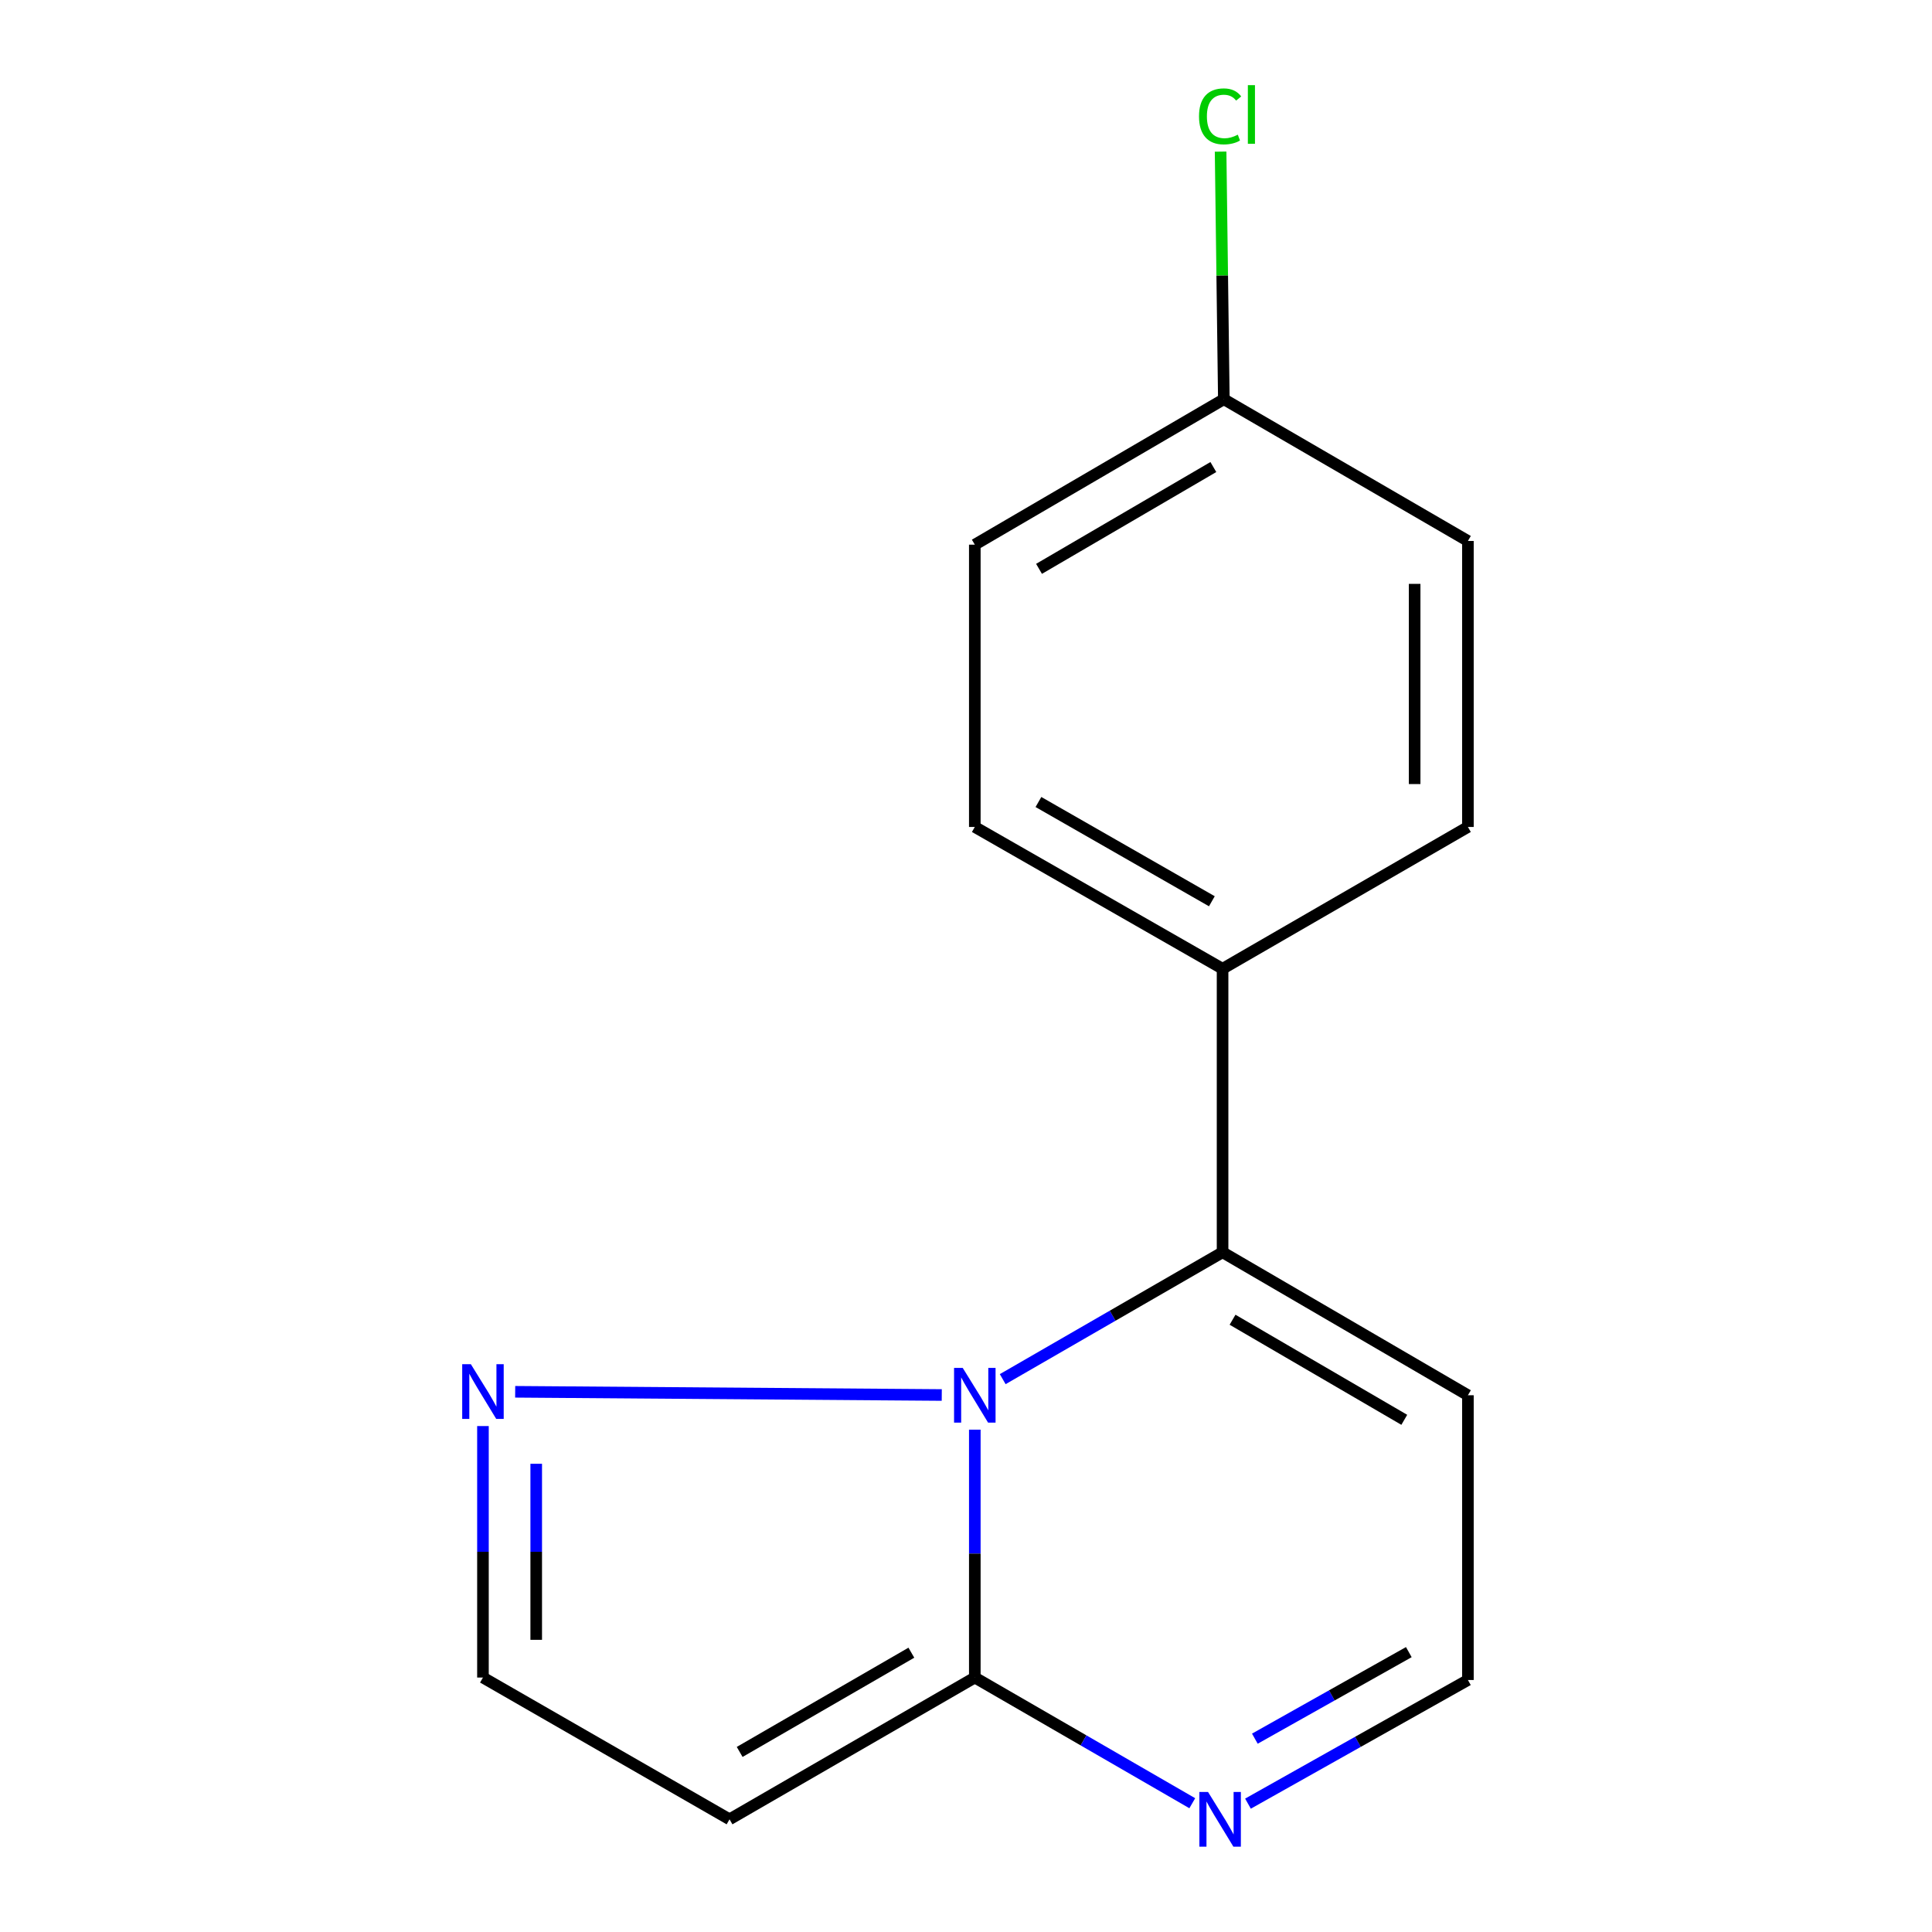 <?xml version='1.0' encoding='iso-8859-1'?>
<svg version='1.1' baseProfile='full'
              xmlns='http://www.w3.org/2000/svg'
                      xmlns:rdkit='http://www.rdkit.org/xml'
                      xmlns:xlink='http://www.w3.org/1999/xlink'
                  xml:space='preserve'
width='1000px' height='1000px' viewBox='0 0 1000 1000'>
<!-- END OF HEADER -->
<rect style='opacity:1.0;fill:#FFFFFF;stroke:none' width='1000' height='1000' x='0' y='0'> </rect>
<path class='bond-0' d='M 504.56,739.992 L 504.56,804.143' style='fill:none;fill-rule:evenodd;stroke:#0000FF;stroke-width:6px;stroke-linecap:butt;stroke-linejoin:miter;stroke-opacity:1' />
<path class='bond-0' d='M 504.56,804.143 L 504.56,868.294' style='fill:none;fill-rule:evenodd;stroke:#000000;stroke-width:6px;stroke-linecap:butt;stroke-linejoin:miter;stroke-opacity:1' />
<path class='bond-1' d='M 519.002,713.845 L 575.901,681.008' style='fill:none;fill-rule:evenodd;stroke:#0000FF;stroke-width:6px;stroke-linecap:butt;stroke-linejoin:miter;stroke-opacity:1' />
<path class='bond-1' d='M 575.901,681.008 L 632.801,648.172' style='fill:none;fill-rule:evenodd;stroke:#000000;stroke-width:6px;stroke-linecap:butt;stroke-linejoin:miter;stroke-opacity:1' />
<path class='bond-2' d='M 487.455,722.05 L 266.654,720.39' style='fill:none;fill-rule:evenodd;stroke:#0000FF;stroke-width:6px;stroke-linecap:butt;stroke-linejoin:miter;stroke-opacity:1' />
<path class='bond-3' d='M 504.56,868.294 L 560.842,900.821' style='fill:none;fill-rule:evenodd;stroke:#000000;stroke-width:6px;stroke-linecap:butt;stroke-linejoin:miter;stroke-opacity:1' />
<path class='bond-3' d='M 560.842,900.821 L 617.124,933.347' style='fill:none;fill-rule:evenodd;stroke:#0000FF;stroke-width:6px;stroke-linecap:butt;stroke-linejoin:miter;stroke-opacity:1' />
<path class='bond-4' d='M 504.56,868.294 L 377.605,941.673' style='fill:none;fill-rule:evenodd;stroke:#000000;stroke-width:6px;stroke-linecap:butt;stroke-linejoin:miter;stroke-opacity:1' />
<path class='bond-4' d='M 471.721,855.432 L 382.853,906.797' style='fill:none;fill-rule:evenodd;stroke:#000000;stroke-width:6px;stroke-linecap:butt;stroke-linejoin:miter;stroke-opacity:1' />
<path class='bond-5' d='M 632.801,648.172 L 759.787,722.179' style='fill:none;fill-rule:evenodd;stroke:#000000;stroke-width:6px;stroke-linecap:butt;stroke-linejoin:miter;stroke-opacity:1' />
<path class='bond-5' d='M 637.967,683.092 L 726.857,734.897' style='fill:none;fill-rule:evenodd;stroke:#000000;stroke-width:6px;stroke-linecap:butt;stroke-linejoin:miter;stroke-opacity:1' />
<path class='bond-6' d='M 632.801,648.172 L 632.801,501.429' style='fill:none;fill-rule:evenodd;stroke:#000000;stroke-width:6px;stroke-linecap:butt;stroke-linejoin:miter;stroke-opacity:1' />
<path class='bond-7' d='M 249.977,738.125 L 249.977,803.209' style='fill:none;fill-rule:evenodd;stroke:#0000FF;stroke-width:6px;stroke-linecap:butt;stroke-linejoin:miter;stroke-opacity:1' />
<path class='bond-7' d='M 249.977,803.209 L 249.977,868.294' style='fill:none;fill-rule:evenodd;stroke:#000000;stroke-width:6px;stroke-linecap:butt;stroke-linejoin:miter;stroke-opacity:1' />
<path class='bond-7' d='M 277.546,757.65 L 277.546,803.209' style='fill:none;fill-rule:evenodd;stroke:#0000FF;stroke-width:6px;stroke-linecap:butt;stroke-linejoin:miter;stroke-opacity:1' />
<path class='bond-7' d='M 277.546,803.209 L 277.546,848.769' style='fill:none;fill-rule:evenodd;stroke:#000000;stroke-width:6px;stroke-linecap:butt;stroke-linejoin:miter;stroke-opacity:1' />
<path class='bond-16' d='M 645.949,933.567 L 702.868,901.566' style='fill:none;fill-rule:evenodd;stroke:#0000FF;stroke-width:6px;stroke-linecap:butt;stroke-linejoin:miter;stroke-opacity:1' />
<path class='bond-16' d='M 702.868,901.566 L 759.787,869.565' style='fill:none;fill-rule:evenodd;stroke:#000000;stroke-width:6px;stroke-linecap:butt;stroke-linejoin:miter;stroke-opacity:1' />
<path class='bond-16' d='M 649.513,899.935 L 689.357,877.535' style='fill:none;fill-rule:evenodd;stroke:#0000FF;stroke-width:6px;stroke-linecap:butt;stroke-linejoin:miter;stroke-opacity:1' />
<path class='bond-16' d='M 689.357,877.535 L 729.2,855.134' style='fill:none;fill-rule:evenodd;stroke:#000000;stroke-width:6px;stroke-linecap:butt;stroke-linejoin:miter;stroke-opacity:1' />
<path class='bond-15' d='M 377.605,941.673 L 249.977,868.294' style='fill:none;fill-rule:evenodd;stroke:#000000;stroke-width:6px;stroke-linecap:butt;stroke-linejoin:miter;stroke-opacity:1' />
<path class='bond-8' d='M 759.787,722.179 L 759.787,869.565' style='fill:none;fill-rule:evenodd;stroke:#000000;stroke-width:6px;stroke-linecap:butt;stroke-linejoin:miter;stroke-opacity:1' />
<path class='bond-9' d='M 632.801,501.429 L 504.56,428.034' style='fill:none;fill-rule:evenodd;stroke:#000000;stroke-width:6px;stroke-linecap:butt;stroke-linejoin:miter;stroke-opacity:1' />
<path class='bond-9' d='M 627.259,466.492 L 537.49,415.116' style='fill:none;fill-rule:evenodd;stroke:#000000;stroke-width:6px;stroke-linecap:butt;stroke-linejoin:miter;stroke-opacity:1' />
<path class='bond-10' d='M 632.801,501.429 L 759.787,428.034' style='fill:none;fill-rule:evenodd;stroke:#000000;stroke-width:6px;stroke-linecap:butt;stroke-linejoin:miter;stroke-opacity:1' />
<path class='bond-12' d='M 504.56,428.034 L 504.56,281.919' style='fill:none;fill-rule:evenodd;stroke:#000000;stroke-width:6px;stroke-linecap:butt;stroke-linejoin:miter;stroke-opacity:1' />
<path class='bond-13' d='M 759.787,428.034 L 759.787,280.004' style='fill:none;fill-rule:evenodd;stroke:#000000;stroke-width:6px;stroke-linecap:butt;stroke-linejoin:miter;stroke-opacity:1' />
<path class='bond-13' d='M 732.218,405.83 L 732.218,302.209' style='fill:none;fill-rule:evenodd;stroke:#000000;stroke-width:6px;stroke-linecap:butt;stroke-linejoin:miter;stroke-opacity:1' />
<path class='bond-11' d='M 633.46,206.641 L 759.787,280.004' style='fill:none;fill-rule:evenodd;stroke:#000000;stroke-width:6px;stroke-linecap:butt;stroke-linejoin:miter;stroke-opacity:1' />
<path class='bond-14' d='M 633.46,206.641 L 632.621,142.56' style='fill:none;fill-rule:evenodd;stroke:#000000;stroke-width:6px;stroke-linecap:butt;stroke-linejoin:miter;stroke-opacity:1' />
<path class='bond-14' d='M 632.621,142.56 L 631.782,78.479' style='fill:none;fill-rule:evenodd;stroke:#00CC00;stroke-width:6px;stroke-linecap:butt;stroke-linejoin:miter;stroke-opacity:1' />
<path class='bond-17' d='M 633.46,206.641 L 504.56,281.919' style='fill:none;fill-rule:evenodd;stroke:#000000;stroke-width:6px;stroke-linecap:butt;stroke-linejoin:miter;stroke-opacity:1' />
<path class='bond-17' d='M 628.028,241.739 L 537.798,294.434' style='fill:none;fill-rule:evenodd;stroke:#000000;stroke-width:6px;stroke-linecap:butt;stroke-linejoin:miter;stroke-opacity:1' />
<path  class='atom-0' d='M 498.3 708.019
L 507.58 723.019
Q 508.5 724.499, 509.98 727.179
Q 511.46 729.859, 511.54 730.019
L 511.54 708.019
L 515.3 708.019
L 515.3 736.339
L 511.42 736.339
L 501.46 719.939
Q 500.3 718.019, 499.06 715.819
Q 497.86 713.619, 497.5 712.939
L 497.5 736.339
L 493.82 736.339
L 493.82 708.019
L 498.3 708.019
' fill='#0000FF'/>
<path  class='atom-3' d='M 243.717 706.104
L 252.997 721.104
Q 253.917 722.584, 255.397 725.264
Q 256.877 727.944, 256.957 728.104
L 256.957 706.104
L 260.717 706.104
L 260.717 734.424
L 256.837 734.424
L 246.877 718.024
Q 245.717 716.104, 244.477 713.904
Q 243.277 711.704, 242.917 711.024
L 242.917 734.424
L 239.237 734.424
L 239.237 706.104
L 243.717 706.104
' fill='#0000FF'/>
<path  class='atom-4' d='M 625.27 927.513
L 634.55 942.513
Q 635.47 943.993, 636.95 946.673
Q 638.43 949.353, 638.51 949.513
L 638.51 927.513
L 642.27 927.513
L 642.27 955.833
L 638.39 955.833
L 628.43 939.433
Q 627.27 937.513, 626.03 935.313
Q 624.83 933.113, 624.47 932.433
L 624.47 955.833
L 620.79 955.833
L 620.79 927.513
L 625.27 927.513
' fill='#0000FF'/>
<path  class='atom-15' d='M 620.61 60.234
Q 620.61 53.194, 623.89 49.514
Q 627.21 45.794, 633.49 45.794
Q 639.33 45.794, 642.45 49.914
L 639.81 52.074
Q 637.53 49.074, 633.49 49.074
Q 629.21 49.074, 626.93 51.954
Q 624.69 54.794, 624.69 60.234
Q 624.69 65.834, 627.01 68.714
Q 629.37 71.594, 633.93 71.594
Q 637.05 71.594, 640.69 69.714
L 641.81 72.714
Q 640.33 73.674, 638.09 74.234
Q 635.85 74.794, 633.37 74.794
Q 627.21 74.794, 623.89 71.034
Q 620.61 67.274, 620.61 60.234
' fill='#00CC00'/>
<path  class='atom-15' d='M 645.89 44.074
L 649.57 44.074
L 649.57 74.434
L 645.89 74.434
L 645.89 44.074
' fill='#00CC00'/>
</svg>

